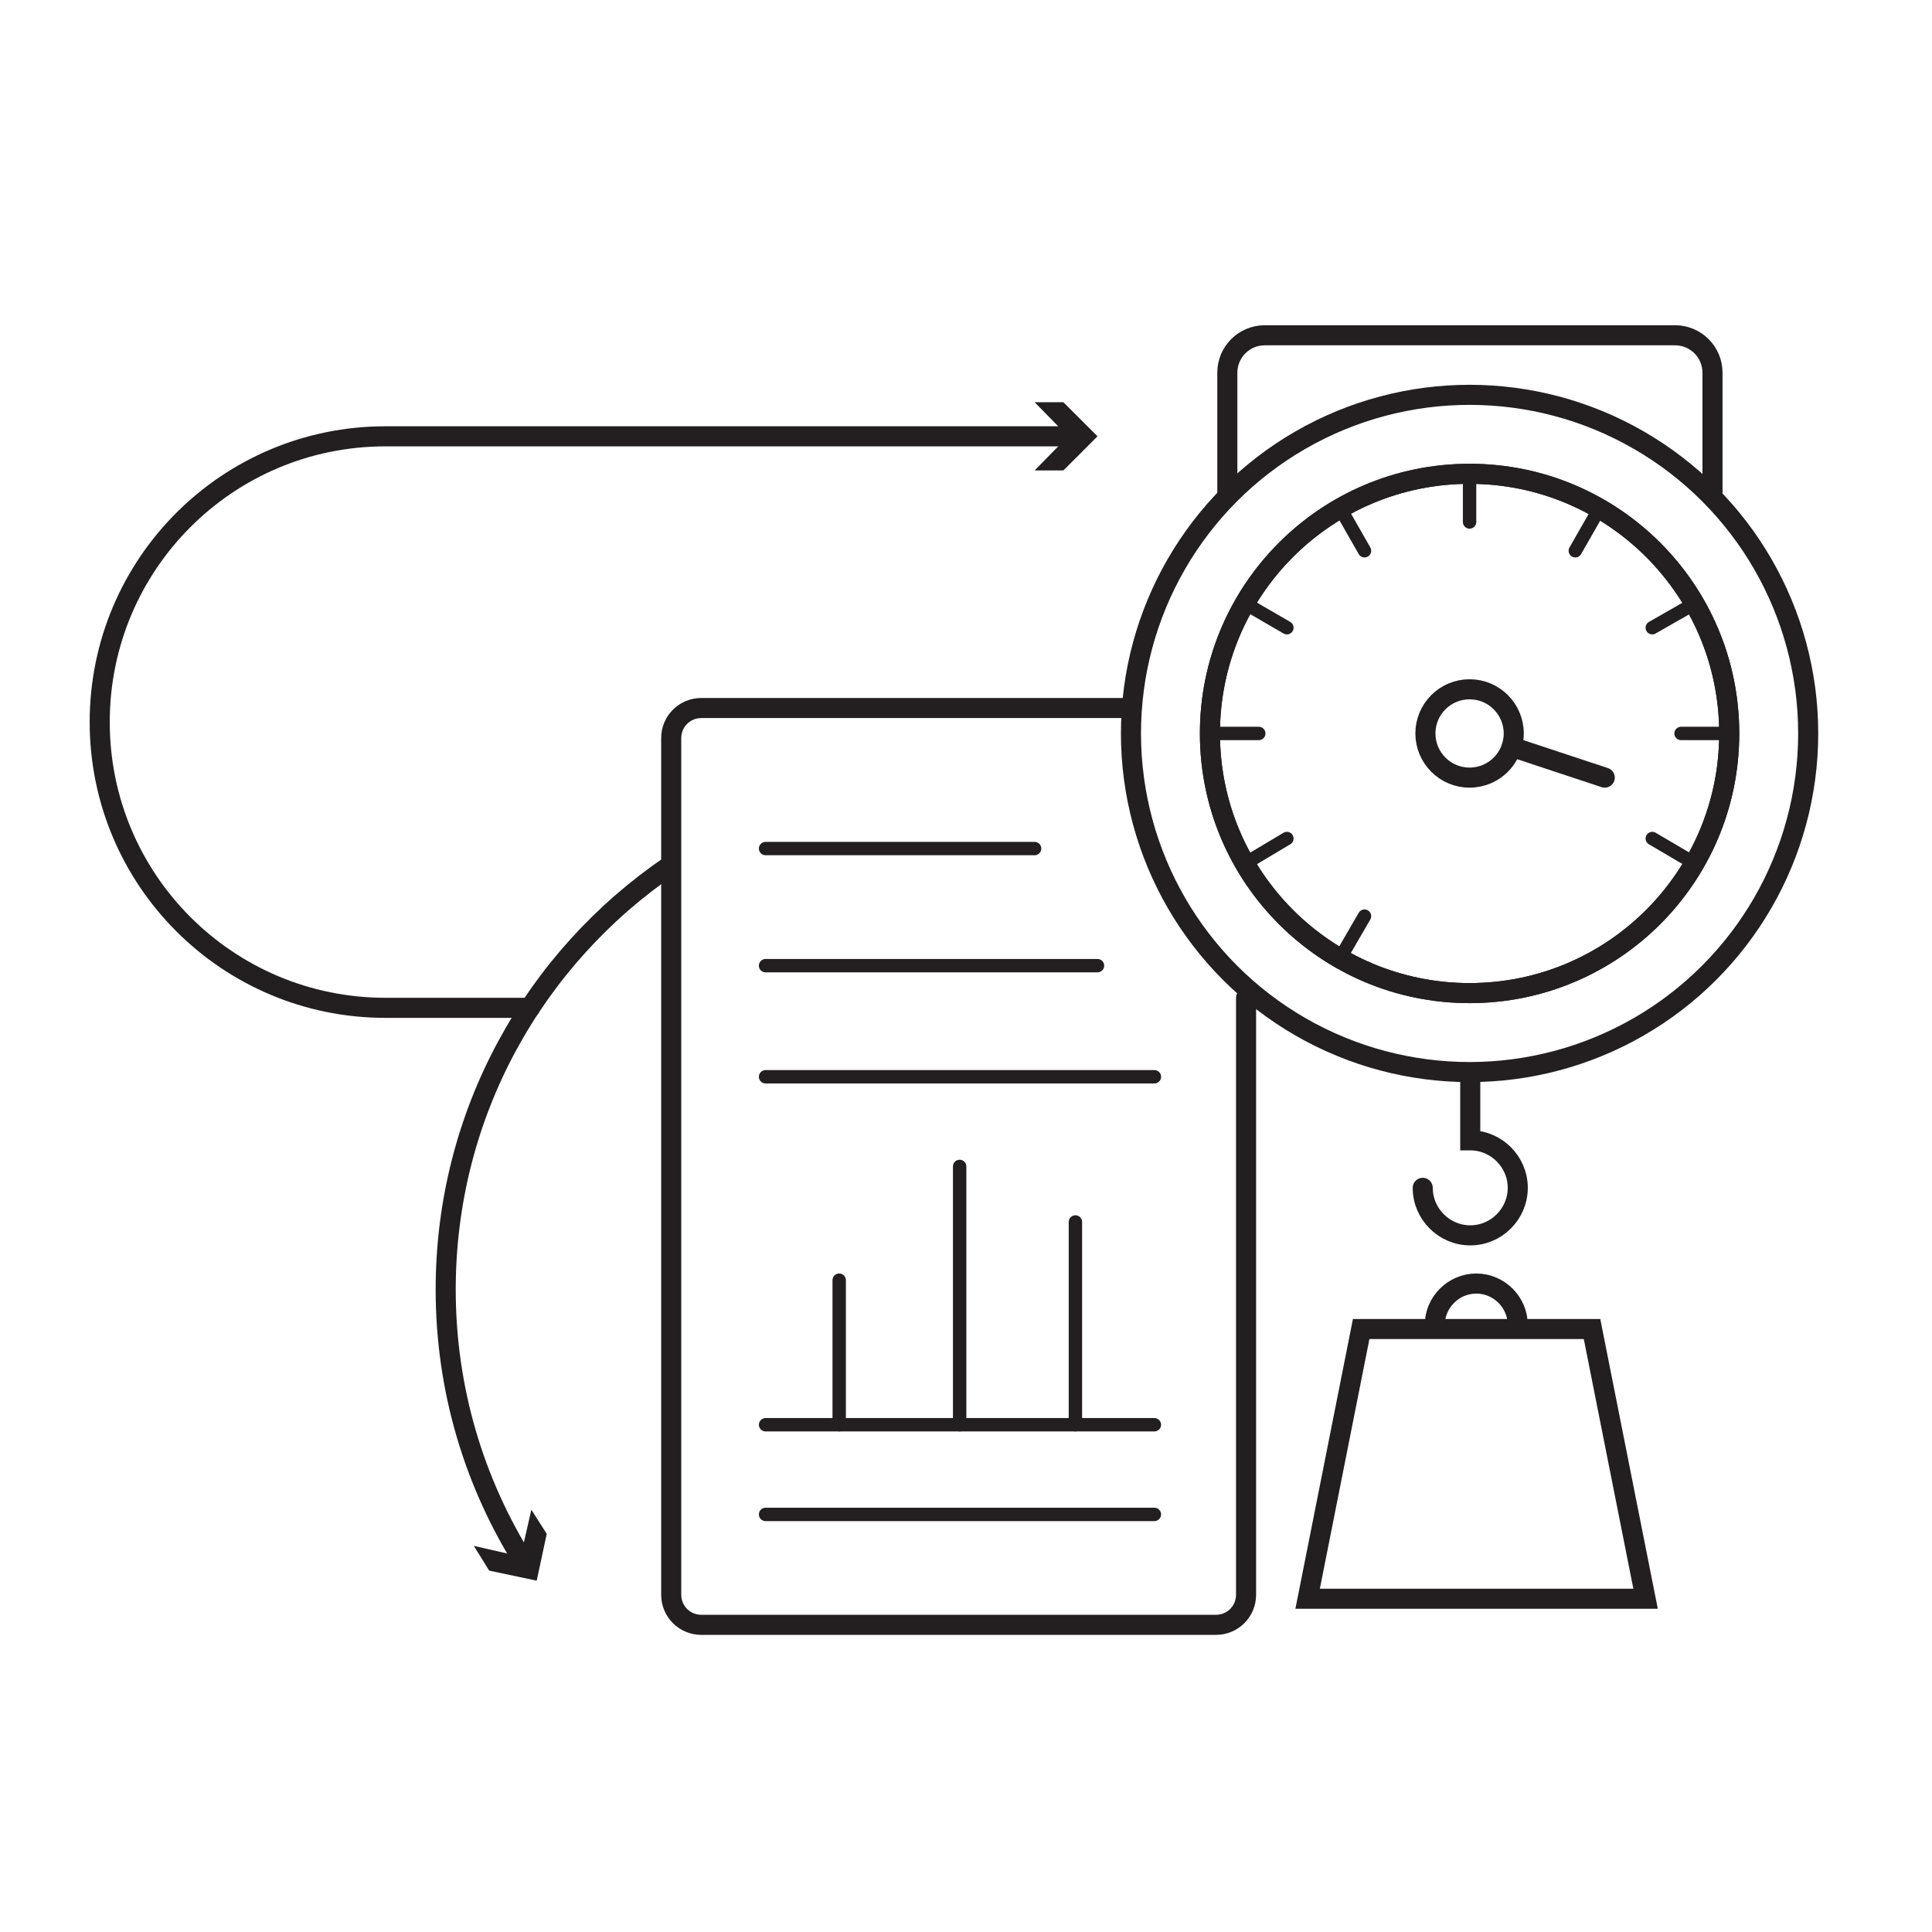 <?xml version="1.0" encoding="UTF-8"?> <svg xmlns="http://www.w3.org/2000/svg" xmlns:xlink="http://www.w3.org/1999/xlink" version="1.1" id="Layer_1" x="0px" y="0px" viewBox="0 0 288.7 288.7" style="enable-background:new 0 0 288.7 288.7;" xml:space="preserve"> <style type="text/css"> .st0{fill:none;stroke:#231F20;stroke-width:3;stroke-linecap:round;stroke-miterlimit:10;} .st1{fill:none;stroke:#231F20;stroke-width:2;stroke-linecap:round;stroke-miterlimit:10;} .st2{fill:#231F20;} </style> <g> <path class="st0" d="M186.2,149.1v89.2c0,2.5-2,4.5-4.5,4.5h-76.9c-2.5,0-4.5-2-4.5-4.5v-128c0-2.5,2-4.5,4.5-4.5h63.5"></path> <line class="st1" x1="114.4" y1="126.8" x2="154.6" y2="126.8"></line> <line class="st1" x1="114.4" y1="144.3" x2="164" y2="144.3"></line> <line class="st1" x1="114.4" y1="160.9" x2="172.5" y2="160.9"></line> <line class="st1" x1="114.4" y1="226.3" x2="172.5" y2="226.3"></line> <line class="st1" x1="114.4" y1="212.9" x2="172.5" y2="212.9"></line> <line class="st1" x1="125.4" y1="212.9" x2="125.4" y2="191.3"></line> <line class="st1" x1="143.4" y1="212.9" x2="143.4" y2="174.3"></line> <line class="st1" x1="160.7" y1="212.9" x2="160.7" y2="182.6"></line> </g> <g> <circle class="st0" cx="219.6" cy="109.6" r="38.8"></circle> <circle class="st0" cx="219.6" cy="109.6" r="50.6"></circle> <circle class="st0" cx="219.6" cy="109.6" r="6.6"></circle> <line class="st0" x1="225.9" y1="111.6" x2="239.8" y2="116.2"></line> <line class="st1" x1="251.2" y1="109.6" x2="258.4" y2="109.6"></line> <line class="st1" x1="180.9" y1="109.6" x2="188.1" y2="109.6"></line> <line class="st1" x1="219.6" y1="78" x2="219.6" y2="70.8"></line> <line class="st1" x1="246.9" y1="93.8" x2="253.2" y2="90.2"></line> <line class="st1" x1="186.1" y1="129" x2="192.3" y2="125.3"></line> <circle class="st0" cx="219.6" cy="109.6" r="38.8"></circle> <line class="st1" x1="200.3" y1="143.1" x2="203.9" y2="136.9"></line> <line class="st1" x1="203.9" y1="82.3" x2="200.3" y2="76"></line> <line class="st1" x1="235.4" y1="82.3" x2="239" y2="76"></line> <line class="st1" x1="192.3" y1="93.8" x2="186.1" y2="90.2"></line> <line class="st1" x1="253.2" y1="129" x2="246.9" y2="125.3"></line> <path class="st0" d="M183.4,73.8V55.7c0-3.1,2.5-5.6,5.6-5.6h61.3c3.1,0,5.6,2.5,5.6,5.6v18.2"></path> <path class="st0" d="M212.6,177.5c0,3.9,3.2,7.1,7.1,7.1c3.9,0,7.1-3.2,7.1-7.1s-3.2-7.1-7.1-7.1v-10.1"></path> </g> <g> <g> <path class="st0" d="M78.3,233.4c-7.4-11.8-11.7-25.7-11.7-40.7c0-26.4,13.3-49.6,33.6-63.4"></path> <g> <polygon class="st2" points="79.4,225.6 77.8,232.6 70.8,231 73.1,234.7 80.2,236.2 81.7,229.2 "></polygon> </g> </g> </g> <g> <g> <path class="st0" d="M160.5,65.2H57.6c-23.6,0-42.7,19.1-42.7,42.7s19.1,42.7,42.7,42.7h21.6"></path> <g> <polygon class="st2" points="154.6,60.1 159.6,65.2 154.6,70.3 158.9,70.3 164,65.2 158.9,60.1 "></polygon> </g> </g> </g> <g> <polygon class="st0" points="237.9,198.6 222.4,198.6 218.9,198.6 203.4,198.6 195.4,238.9 218.9,238.9 222.4,238.9 245.9,238.9 "></polygon> <path class="st0" d="M214.4,198c0-3.4,2.8-6.2,6.2-6.2s6.2,2.8,6.2,6.2"></path> </g> </svg> 